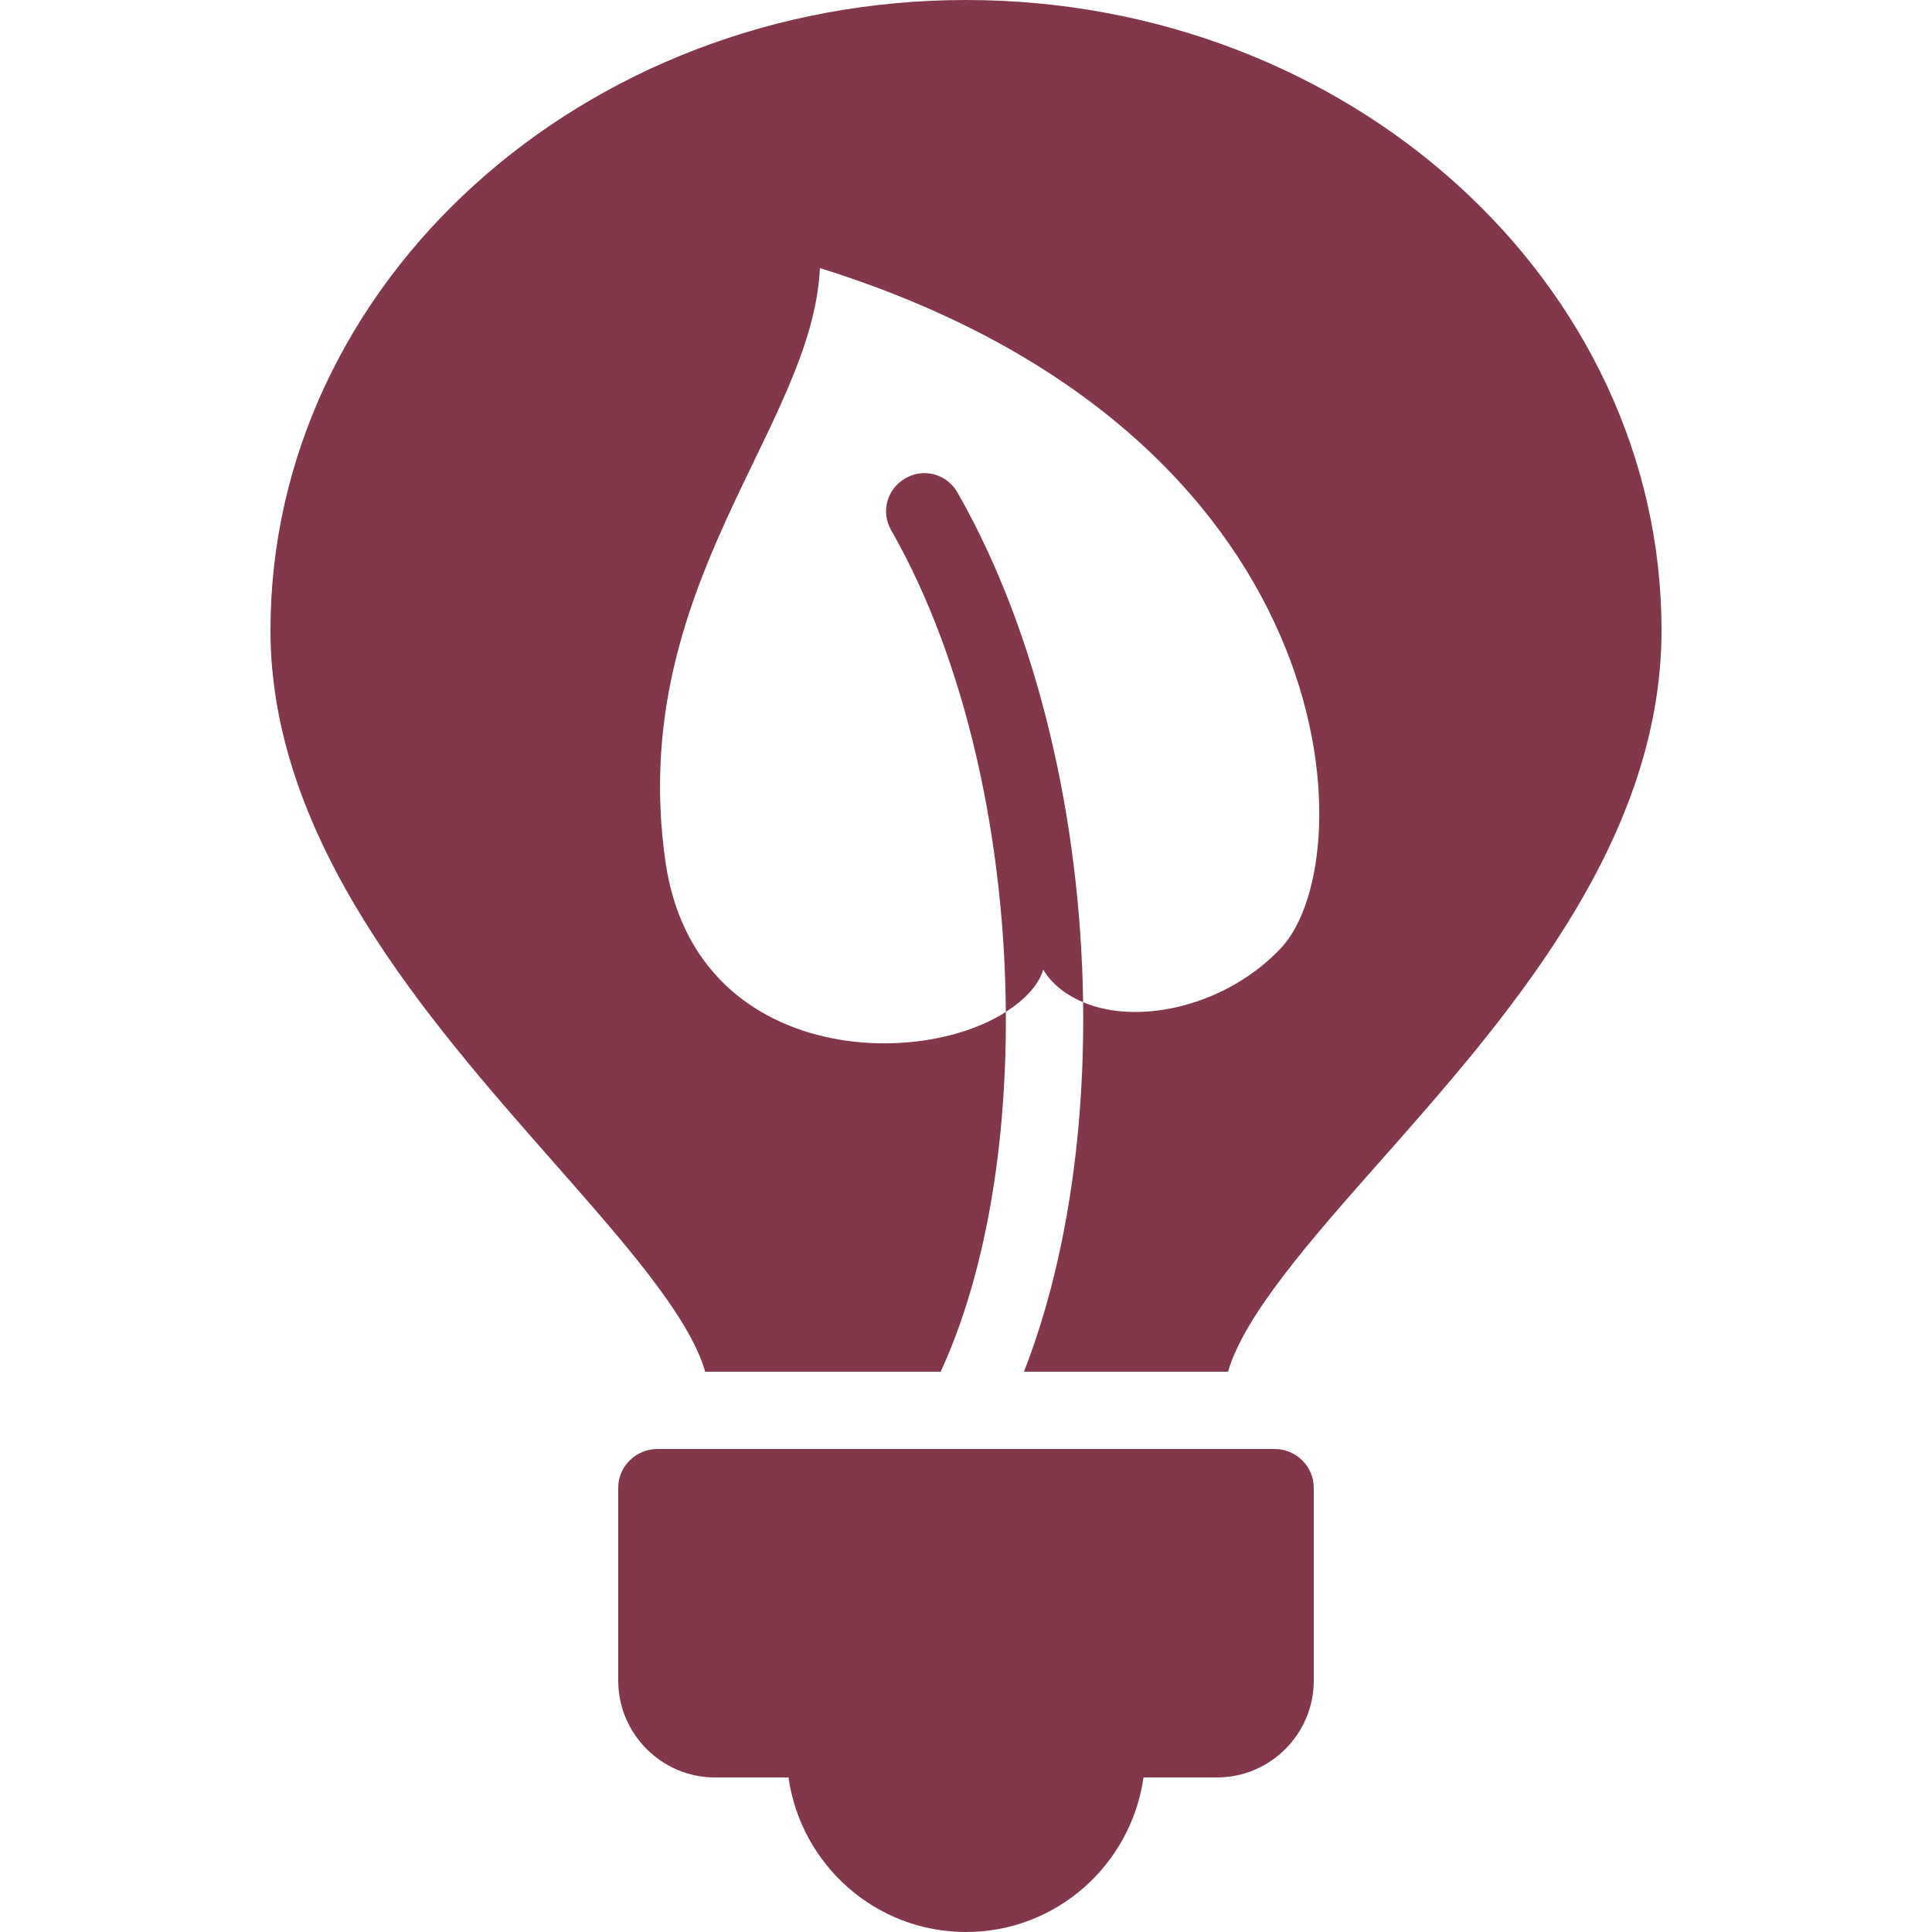 ﻿<?xml version="1.0" encoding="utf-8"?>
<svg xmlns="http://www.w3.org/2000/svg" viewBox="0 0 50 50" width="115" height="115">
  <path d="M25 0C15.074 0 7 7.324 7 16.312C7 21.75 11.051 26.359 14.312 30.062C16.117 32.113 17.84 34.055 18.25 35.5L24.344 35.5C25.504 32.984 26.055 29.648 26.031 26.188C23.66 27.715 17.949 27.445 17.219 22.281C16.215 15.184 21.031 11.082 21.219 6.938C34.906 11.207 35.34 22.195 33.156 24.531C31.754 26.031 29.473 26.551 28.031 25.938C28.078 29.41 27.566 32.77 26.5 35.5L31.781 35.5C32.195 34.062 33.875 32.137 35.656 30.125C38.922 26.43 43 21.855 43 16.312C43 7.324 34.926 0 25 0 Z M 28.031 25.938C27.965 21.262 26.879 16.418 24.781 12.75C24.508 12.27 23.918 12.102 23.438 12.375C22.957 12.648 22.789 13.238 23.062 13.719C25.016 17.137 26 21.766 26.031 26.188C26.508 25.879 26.863 25.523 27 25.094C27.23 25.484 27.602 25.754 28.031 25.938 Z M 17 37.5C16.453 37.508 16 37.953 16 38.5L16 43.5C16 44.867 17.121 46 18.5 46L20.406 46C20.727 48.258 22.656 50 25 50C27.344 50 29.273 48.258 29.594 46L31.5 46C32.879 46 34 44.867 34 43.5L34 38.5C34 37.953 33.547 37.508 33 37.5C33 37.5 17.035 37.5 17 37.5Z" fill="#82374B" />
</svg>